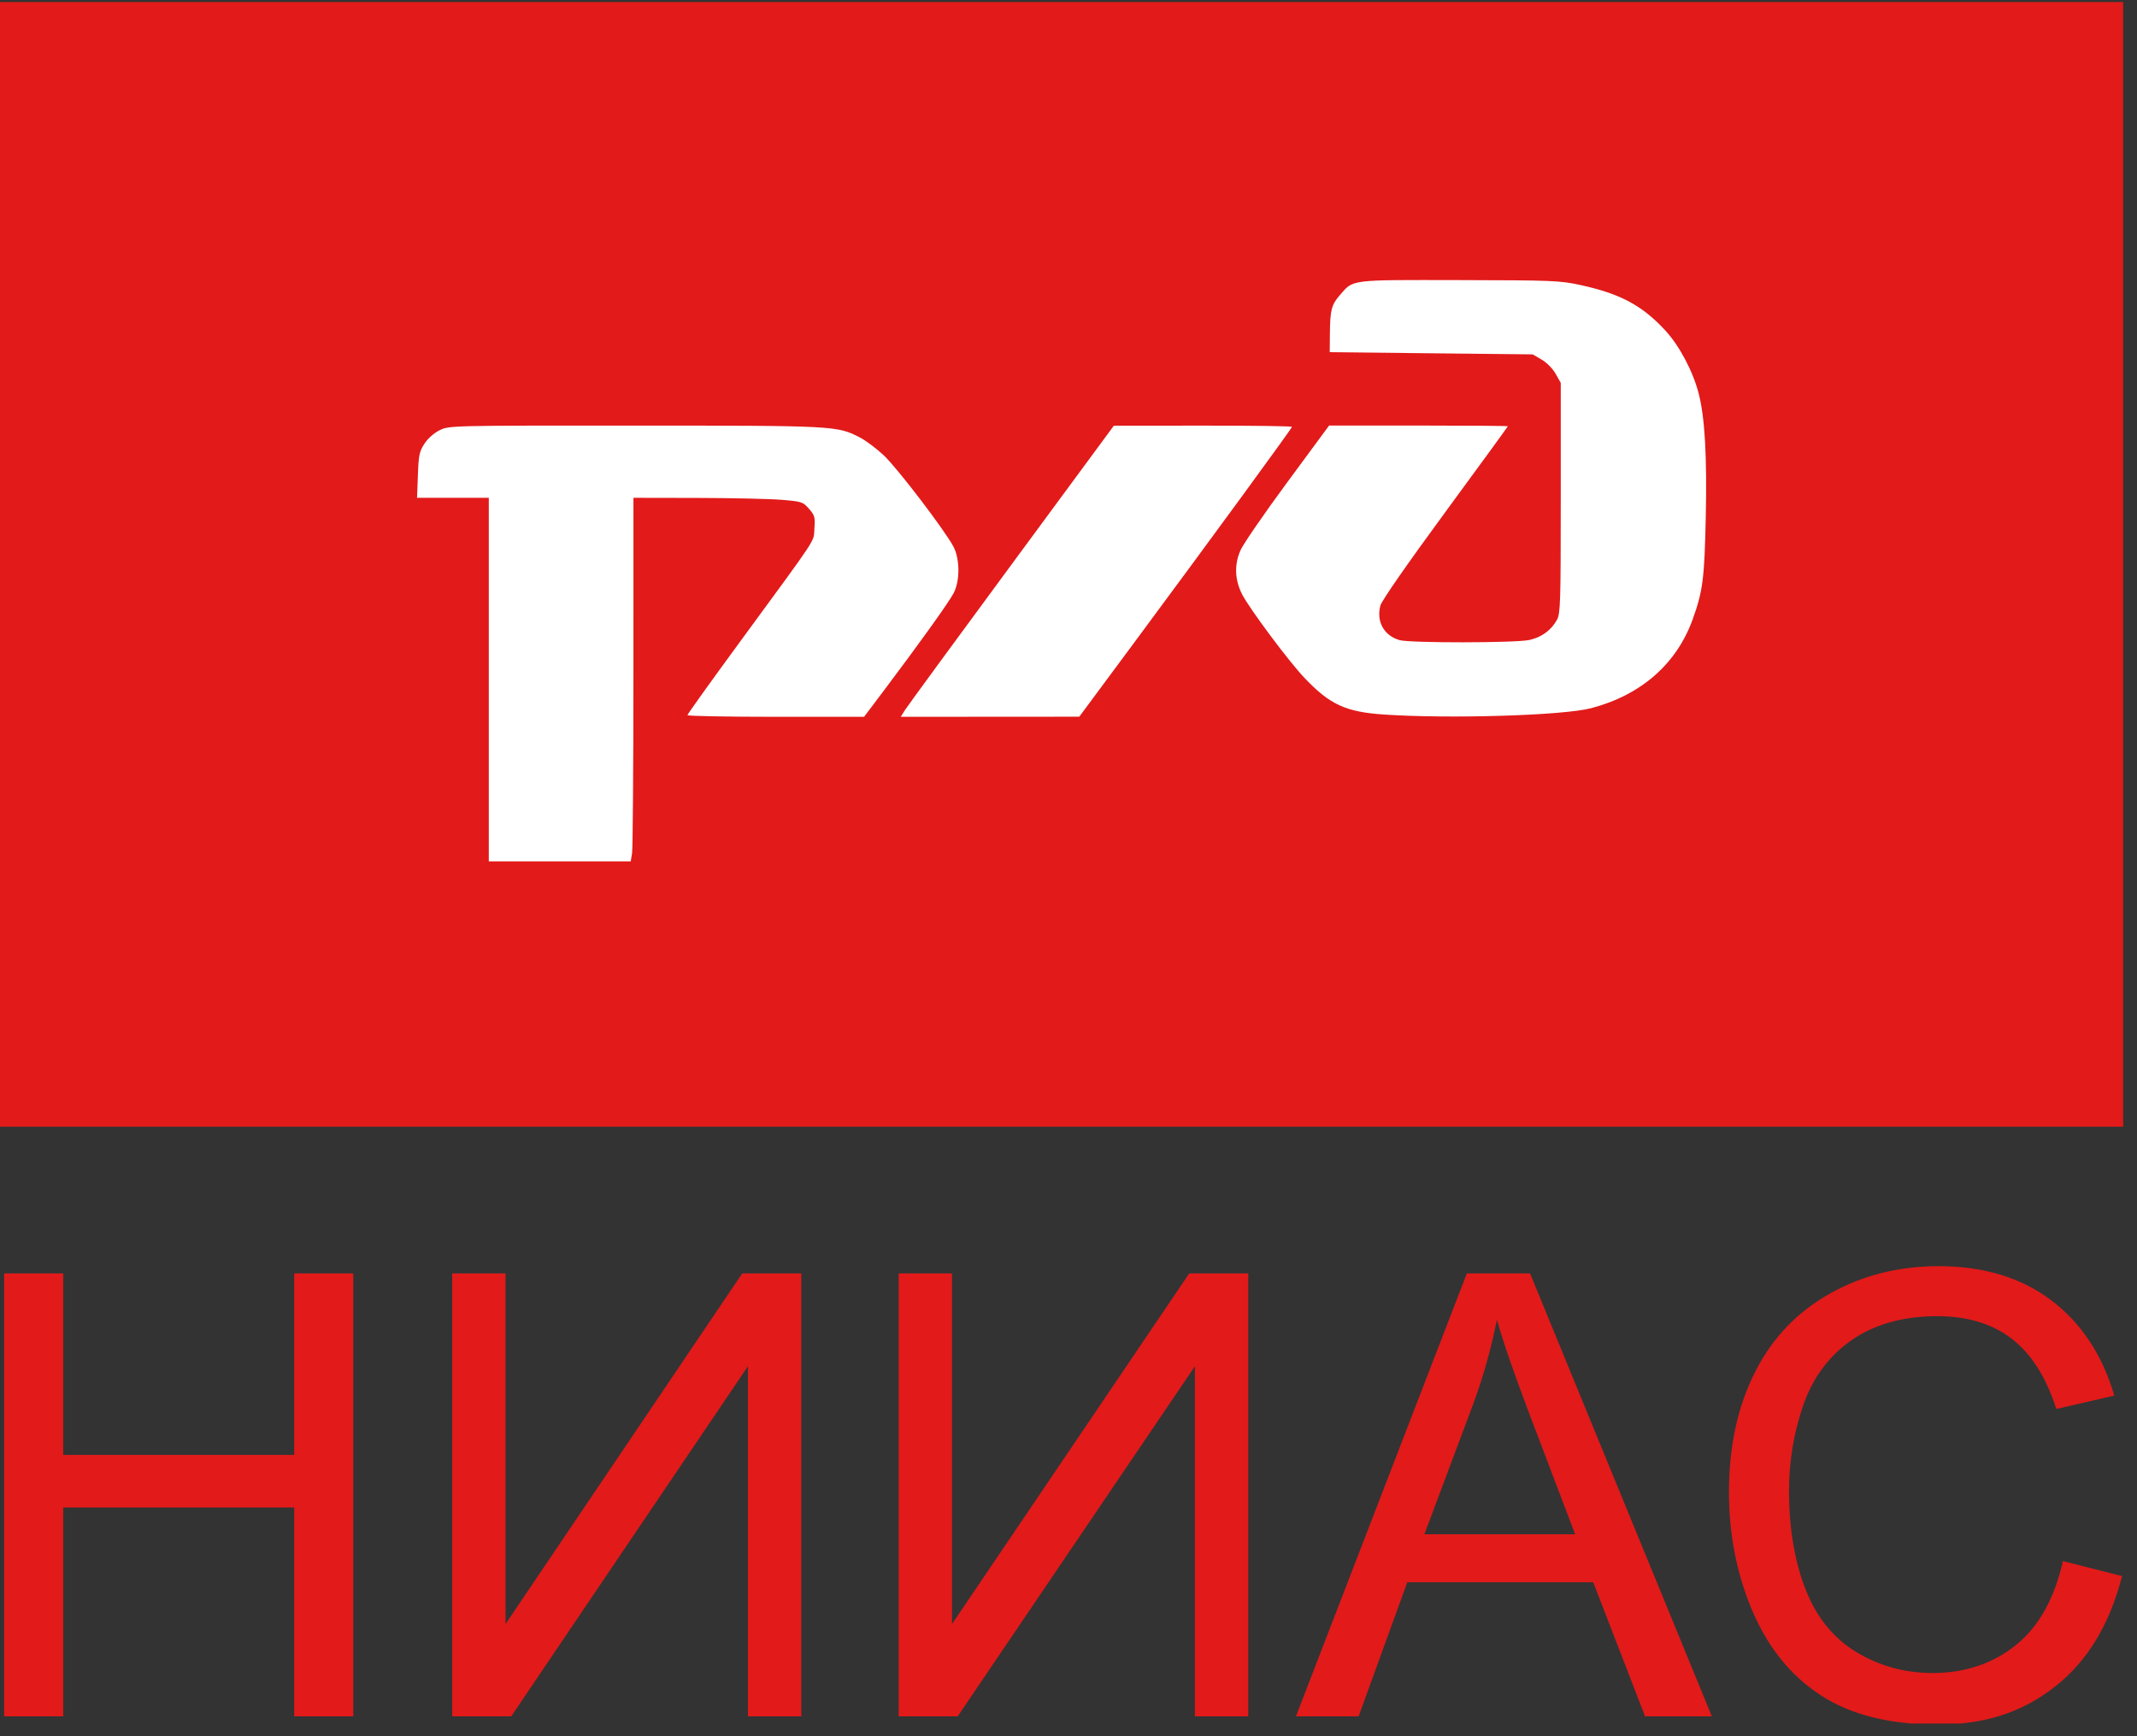 <svg width="112" height="91" viewBox="0 0 112 91" fill="none" xmlns="http://www.w3.org/2000/svg">
<rect x="0" y="0" width="112" height="91" fill="#333333" stroke="none"/>
<rect y="0.106" width="111.275" height="58.949" fill="#E21A1A"/>
<g clip-path="url(#clip0_189_491)">
<path fill-rule="evenodd" clip-rule="evenodd" d="M25.618 35.619V26.092H23.738H21.858L21.902 24.904C21.94 23.849 21.979 23.663 22.247 23.253C22.427 22.976 22.747 22.694 23.044 22.548C23.537 22.305 23.584 22.304 33.263 22.306C43.772 22.308 43.87 22.314 45.057 22.924C45.371 23.085 45.939 23.509 46.32 23.867C47.036 24.54 49.544 27.829 49.976 28.662C50.312 29.309 50.314 30.446 49.982 31.085C49.735 31.559 48.19 33.718 46.343 36.168L45.286 37.57H40.657C38.111 37.57 36.028 37.531 36.028 37.483C36.028 37.435 37.258 35.718 38.762 33.666C42.985 27.905 42.629 28.447 42.683 27.696C42.725 27.102 42.699 27.008 42.397 26.665C42.077 26.302 42.019 26.283 40.941 26.195C40.324 26.145 38.33 26.101 36.509 26.098L33.199 26.092L33.198 35.188C33.197 40.191 33.165 44.479 33.127 44.715L33.057 45.146H29.337H25.618L25.618 35.619Z" fill="white"/>
<path fill-rule="evenodd" clip-rule="evenodd" d="M47.424 37.224C47.543 37.034 50.055 33.601 53.008 29.596L58.376 22.312L63.043 22.308C65.611 22.306 67.711 22.335 67.711 22.372C67.711 22.449 63.583 28.095 59.383 33.762L56.565 37.564L51.887 37.567L47.208 37.57L47.424 37.224Z" fill="white"/>
<path fill-rule="evenodd" clip-rule="evenodd" d="M72.52 37.45C70.52 37.312 69.698 36.931 68.363 35.525C67.539 34.657 65.489 31.909 65.099 31.15C64.71 30.392 64.682 29.577 65.02 28.829C65.173 28.492 66.279 26.886 67.478 25.26L69.658 22.304H74.342C76.918 22.304 79.026 22.321 79.026 22.341C79.026 22.361 77.549 24.388 75.744 26.846C73.771 29.532 72.417 31.48 72.349 31.73C72.12 32.572 72.533 33.319 73.354 33.551C73.911 33.708 79.428 33.701 80.156 33.543C80.792 33.404 81.31 33.024 81.605 32.477C81.781 32.151 81.799 31.567 81.799 26.092V20.066L81.531 19.592C81.376 19.318 81.065 19.003 80.795 18.846L80.328 18.574L75.009 18.517L69.691 18.459L69.7 17.483C69.712 16.246 69.781 15.976 70.219 15.471C70.94 14.638 70.684 14.67 76.48 14.681C81.35 14.69 81.758 14.706 82.817 14.936C84.911 15.39 86.069 16.009 87.277 17.319C88.025 18.13 88.731 19.466 89.032 20.64C89.352 21.887 89.468 23.93 89.399 27.125C89.33 30.316 89.247 30.971 88.722 32.438C87.879 34.794 86.011 36.432 83.383 37.12C81.919 37.503 75.94 37.684 72.52 37.45Z" fill="white"/>
</g>
<g clip-path="url(#clip1_189_491)">
<path d="M15.419 76.255H3.312V66.742H0.218V89.958H3.312V79.012H15.419V89.958H18.514V66.742H15.419V76.255Z" fill="#E21A1A"/>
<path d="M26.495 85.12V66.742H23.699V89.958H26.794L39.2 71.607V89.958H41.996V66.742H38.901L26.495 85.12Z" fill="#E21A1A"/>
<path d="M49.895 85.12V66.742H47.099V89.958H50.193L62.626 71.607V89.958H65.422V66.742H62.328L49.895 85.12Z" fill="#E21A1A"/>
<path d="M76.878 66.742L67.92 89.958H71.205L73.756 82.931H83.502L86.216 89.958H89.718L80.19 66.742H76.878ZM74.652 80.417L77.204 73.607C77.747 72.147 78.154 70.661 78.453 69.174C78.805 70.417 79.376 72.039 80.109 73.985L82.552 80.417H74.652Z" fill="#E21A1A"/>
<path d="M108.123 81.796C107.689 83.742 106.875 85.228 105.68 86.201C104.486 87.174 103.02 87.688 101.283 87.688C99.871 87.688 98.541 87.336 97.319 86.607C96.098 85.877 95.202 84.769 94.632 83.309C94.062 81.85 93.763 80.12 93.763 78.147C93.763 76.607 94.007 75.12 94.496 73.688C94.985 72.255 95.826 71.093 97.021 70.255C98.215 69.418 99.735 68.985 101.527 68.985C103.074 68.985 104.377 69.363 105.409 70.147C106.44 70.931 107.228 72.147 107.771 73.85L110.811 73.147C110.187 71.012 109.074 69.336 107.499 68.147C105.925 66.958 103.943 66.363 101.608 66.363C99.545 66.363 97.672 66.823 95.962 67.769C94.252 68.715 92.922 70.066 91.999 71.877C91.076 73.688 90.614 75.796 90.614 78.201C90.614 80.418 91.021 82.499 91.836 84.418C92.65 86.336 93.845 87.823 95.419 88.85C96.994 89.877 99.029 90.39 101.554 90.39C104.079 90.39 106.033 89.715 107.716 88.39C109.399 87.066 110.567 85.147 111.218 82.607L108.123 81.823V81.796Z" fill="#E21A1A"/>
</g>
<defs>
<clipPath id="clip0_189_491">
<rect width="67.56" height="30.468" fill="white" transform="translate(21.858 14.678)"/>
</clipPath>
<clipPath id="clip1_189_491">
<rect width="111" height="24" fill="white" transform="translate(0.218 66.336)"/>
</clipPath>
</defs>
</svg>
